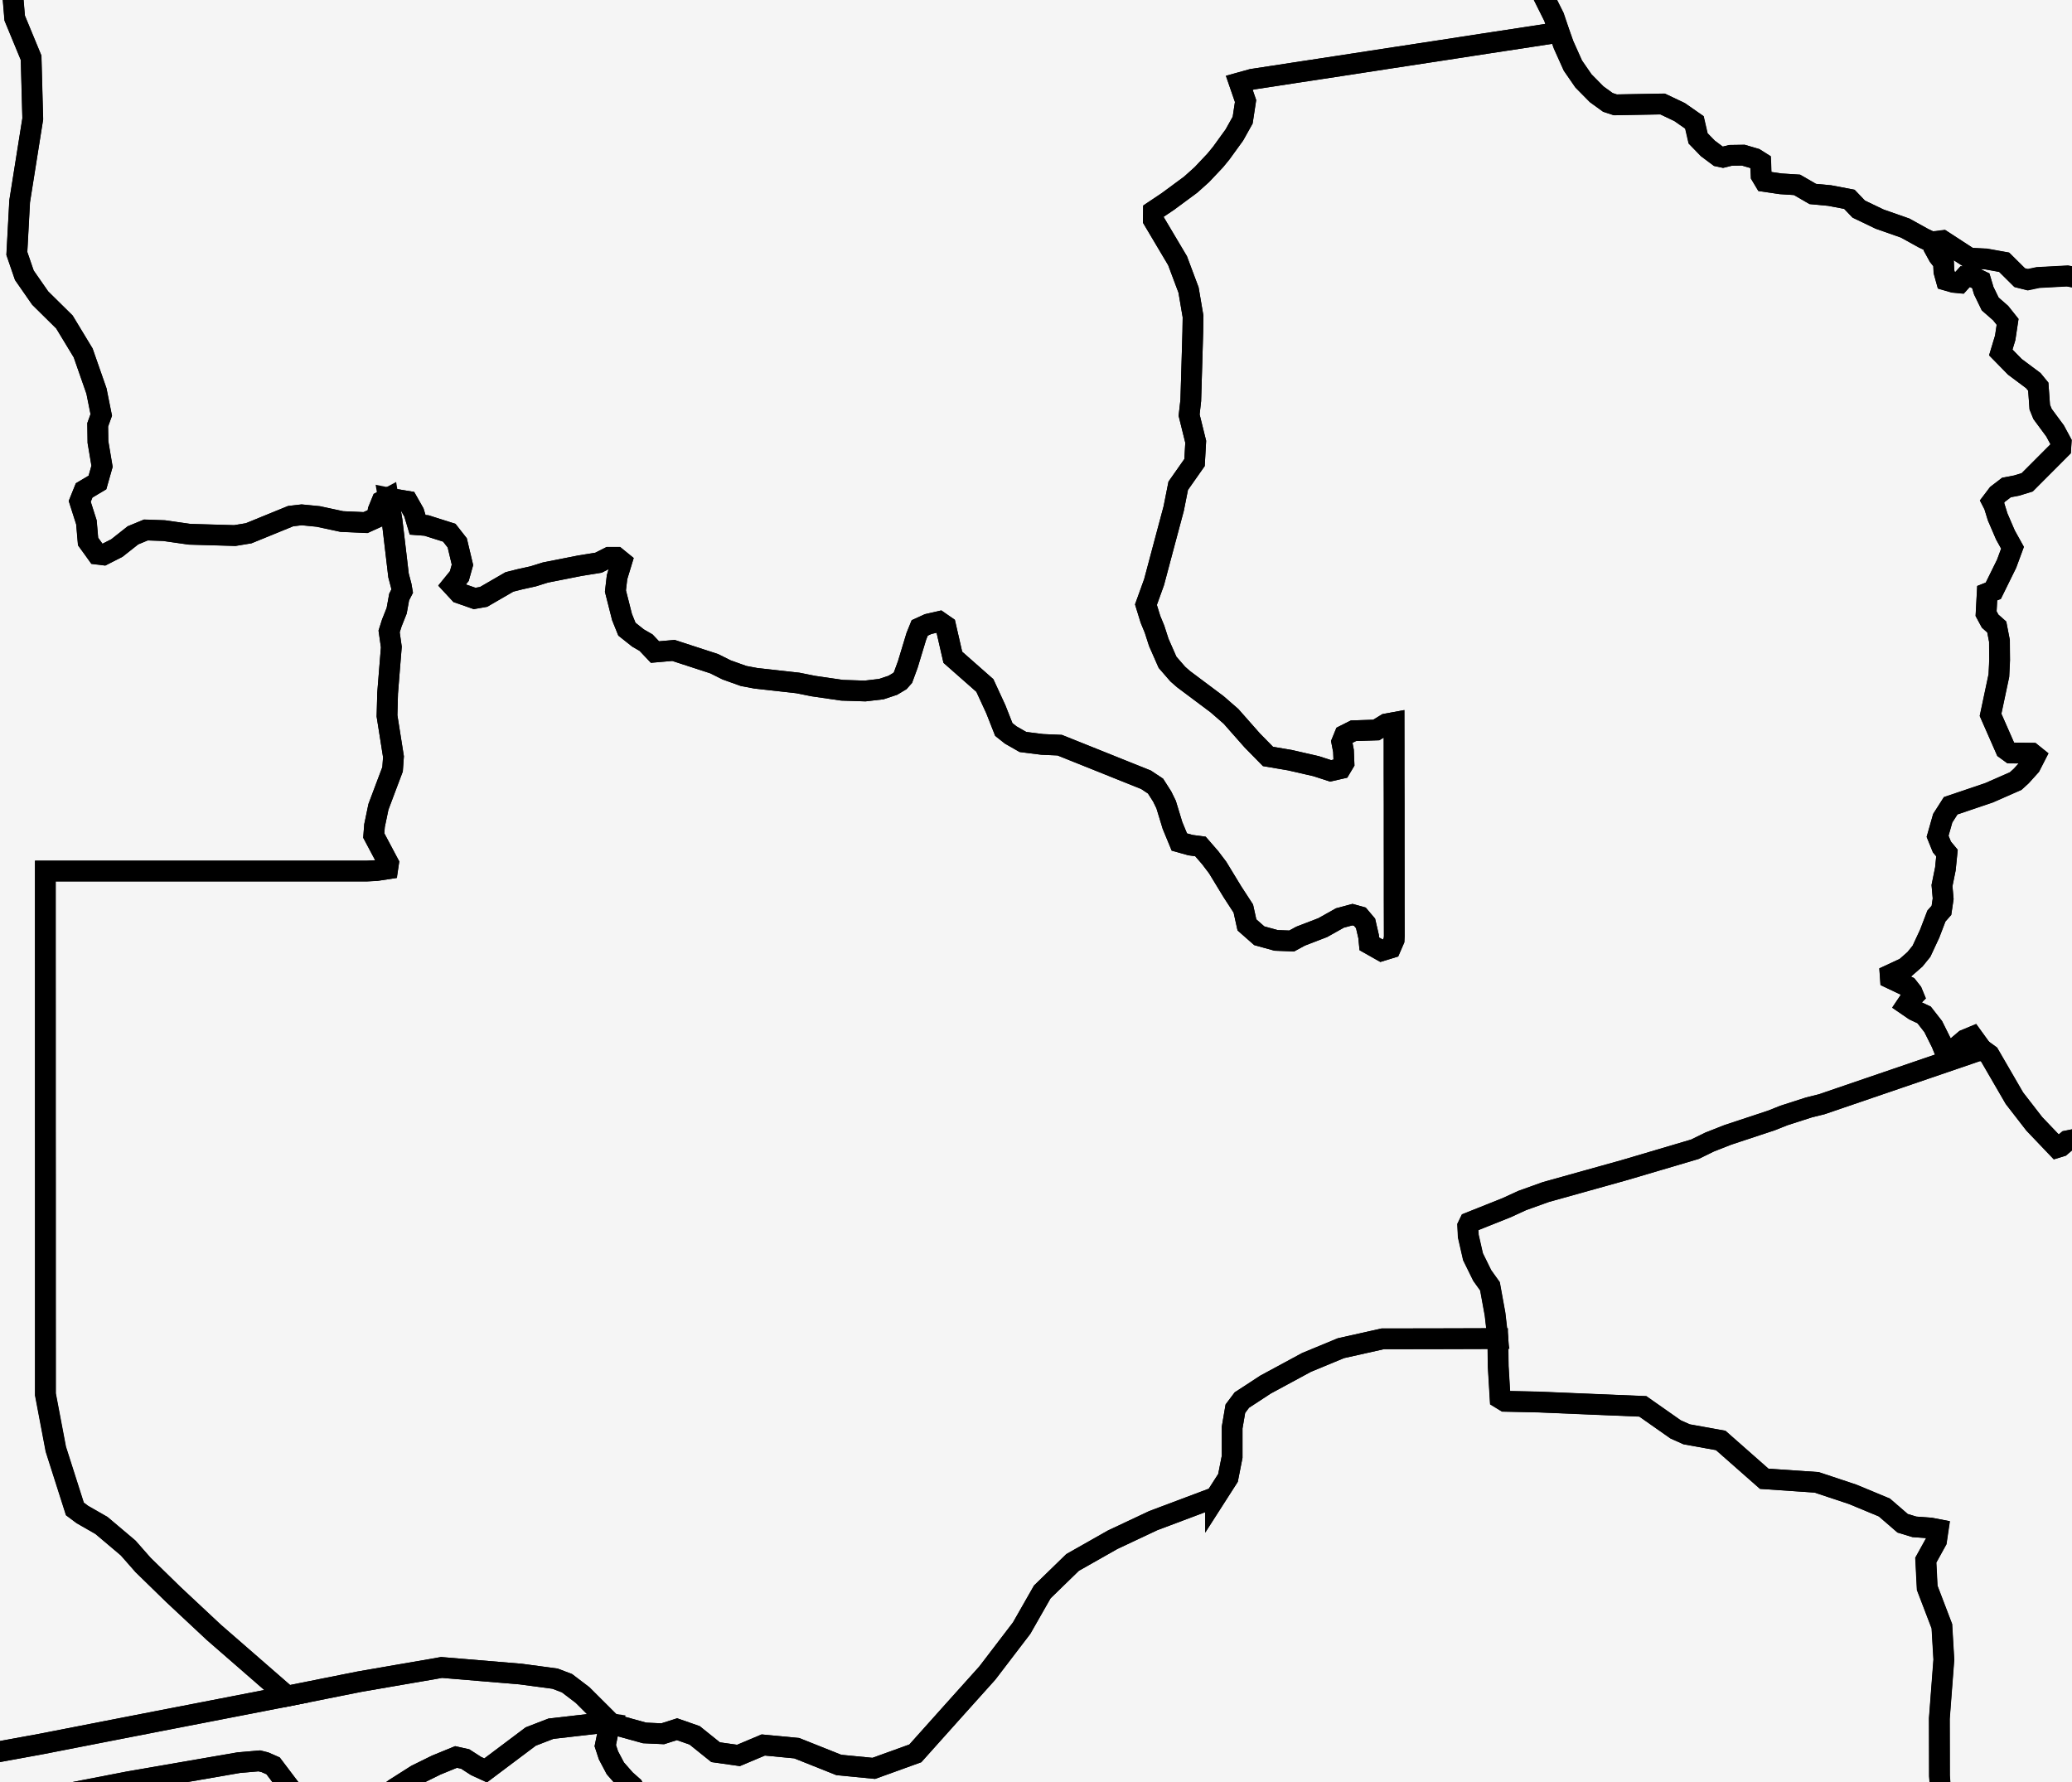 <svg width="50" height="43" viewBox="0 0 50 43" fill="none" xmlns="http://www.w3.org/2000/svg">
<rect width="50" height="43" fill="#F5F5F5"/>
<path d="M-35.989 -14.036L-36.053 -13.969L-36.51 -13.785L-37.001 -13.613L-37.647 -12.913L-37.973 -12.61L-38.068 -12.534L-38.363 -12.367L-38.577 -12.223L-38.569 -12.144L-38.427 -12.052L-38.282 -11.901L-38.296 -10.757L-38.359 -9.629L-38.439 -9.534L-38.848 -9.497L-39.393 -9.419L-39.566 -9.368L-39.627 -9.48L-39.81 -9.892L-39.707 -10.284L-39.597 -10.576L-39.721 -11.171L-39.998 -11.7L-40.292 -12.373L-40.382 -12.502L-40.135 -12.718L-39.762 -13.193L-39.606 -13.439L-39.175 -13.494L-39.014 -13.666L-38.9 -13.942L-38.856 -14.102L-38.369 -14.233L-37.785 -14.466L-37.461 -14.721L-37.133 -14.884L-36.925 -14.89L-36.789 -14.823L-36.414 -14.381L-36.095 -14.102L-35.989 -14.036ZM9.37 12.014L9.462 12.566L9.553 13.333L9.617 13.885L9.682 14.133L9.704 14.265L9.631 14.407L9.572 14.738L9.455 15.032L9.39 15.237L9.444 15.613L9.4 16.153L9.354 16.725L9.339 17.275L9.495 18.26L9.473 18.563L9.278 19.079L9.131 19.471L9.037 19.925L9.019 20.162L9.375 20.833L9.354 20.966L9.081 21.008L8.856 21.02H7.992H6.755H5.517H4.28H3.142H2.053H1.093V21.681V23.046V24.412V25.78V27.151V28.523V29.897V31.272V32.651V33.646L1.344 34.969L1.804 36.411L1.983 36.545L2.446 36.811L3.089 37.354L3.449 37.764L4.182 38.478L5.157 39.389L6.096 40.206L6.925 40.928L5.624 41.181L3.774 41.54L2.526 41.783L1.011 42.079L0.003 42.264L-1.254 42.494L-1.454 42.49L-1.791 42.331L-2.518 42.3L-3.373 42.519L-4.051 42.579L-4.552 42.478L-5.042 42.286L-5.52 42.003L-6.346 41.899L-7.522 41.976L-8.656 41.922L-9.748 41.735L-10.528 41.66L-10.999 41.7L-11.503 41.64L-12.042 41.478L-12.491 41.203L-13.031 40.625L-13.454 40.073L-13.564 39.994L-13.697 39.91L-13.829 39.885L-15.028 39.87L-16.166 39.856L-16.818 39.855L-18.411 39.853L-20.005 39.852L-21.598 39.849L-23.191 39.847L-24.785 39.844L-26.378 39.843L-27.972 39.84L-29.565 39.839L-30.411 39.837L-31.197 39.882L-32.065 39.929L-32.19 39.908L-32.396 39.842L-32.537 39.72L-33.004 39.407L-33.411 39.169L-33.964 38.769L-34.322 38.331L-34.623 38.192L-35.156 38.113L-35.556 38.036L-35.882 38.018L-36.457 38.224L-36.89 38.429L-37.199 38.627L-37.734 38.852L-38.185 39.078L-38.971 39.048L-39.142 39.08L-39.58 39.066L-39.992 38.868L-40.41 38.886L-40.875 39.137L-41.54 39.235L-41.385 37.598L-41.224 36.876L-41.219 36.012L-41.314 33.781L-41.428 33.474L-41.505 33.115L-41.094 32.842L-40.885 32.633L-40.602 32.264L-40.4 31.746L-40.163 30.606L-39.299 27.991L-38.89 25.435L-38.37 24.227L-38.176 22.874L-36.731 21.131L-36.375 20.061L-35.627 19.537L-34.569 18.98L-33.816 17.987L-33.451 17.3L-33.035 15.984L-33.04 14.612L-32.776 12.783L-32.834 12.258L-33.228 11.531L-33.301 11.011L-33.667 10.501L-34.059 10.115L-34.243 9.427L-34.922 8.342L-35.108 7.62L-35.433 7.101L-35.485 6.461L-35.656 5.785L-35.988 5.117L-36.298 4.353V4.114L-36.096 3.826L-35.905 3.733L-35.968 3.878L-36.096 4.049L-36.065 4.181L-34.795 2.843L-34.715 2.582L-34.758 2.29L-34.764 1.932L-34.713 1.517L-35.912 -0.948L-36.863 -3.235L-37.025 -4.391L-38.283 -5.909L-38.779 -6.895L-39.06 -7.587L-39.273 -7.848L-39.193 -7.98L-38.869 -8.014L-38.148 -8.174L-37.16 -8.349L-36.247 -8.75L-36.004 -8.928L-35.52 -8.963L-35.028 -8.857L-34.845 -8.934L-34.742 -8.94H-33.586L-33.105 -8.966L-32.213 -8.959L-31.651 -8.926L-31.331 -8.882L-30.466 -8.812L-29.386 -8.828L-29.004 -8.864L-27.589 -8.888L-26.191 -8.911L-24.935 -8.932L-23.546 -8.928L-22.484 -8.925L-22 -8.781L-21.561 -8.508L-21.36 -8.26L-21.265 -8.15L-21.135 -7.889L-20.895 -7.682L-20.809 -7.361L-20.878 -6.926L-20.844 -6.403L-20.705 -5.791L-20.412 -5.151L-19.97 -4.477L-19.777 -3.943L-19.835 -3.547L-19.699 -3.128L-19.369 -2.688L-19.129 -2.455L-18.99 -2.278L-18.616 -1.602L-17.923 -0.522L-17.404 0.288L-17.221 0.385L-16.956 0.35L-16.392 0.27L-15.834 0.254L-15.435 0.42L-15.274 0.392L-14.674 0.07L-14.077 -0.028L-13.454 -0.161L-13.129 -0.298H-12.751L-11.732 -0.038L-11.539 -0.025H-10.714L-9.889 -0.17L-9.767 -1.256L-9.76 -1.471L-9.561 -1.879L-9.309 -2.235L-9.278 -2.575L-9.292 -3.039L-9.11 -3.602L-8.557 -4.05L-7.662 -4.262L-7.153 -4.303L-6.35 -4.428L-5.134 -4.554L-4.684 -4.538L-4.649 -4.474L-4.907 -3.697L-4.911 -3.443L-4.818 -3.186L-4.612 -3.047L-3.349 -3.032L-2.186 -3.017L-0.852 -2.968L0.148 -2.933L0.276 -2.894L0.376 -2.836L0.525 -2.45L0.492 -1.697L0.27 -0.596L0.356 0.434L0.752 1.392L0.792 2.865L0.652 3.745L0.476 4.855L0.408 6.114L0.589 6.641L0.971 7.191L1.556 7.768L2.008 8.515L2.329 9.433L2.445 10.011L2.359 10.25L2.365 10.663L2.464 11.25L2.353 11.64L2.032 11.832L1.925 12.096L2.087 12.603L2.127 13.065L2.253 13.241L2.345 13.369L2.497 13.388L2.821 13.223L3.21 12.916L3.522 12.787L3.961 12.803L4.578 12.891L5.667 12.922L6.002 12.867L7.016 12.453L7.281 12.422L7.682 12.461L8.25 12.584L8.823 12.609L9.102 12.482L9.127 12.314L9.216 12.096L9.37 12.014Z" stroke="black" stroke-width="0.5"/>
<path d="M14.752 41.594L14.67 41.809L14.606 42.122L14.683 42.356L14.849 42.671L15.09 42.945L15.274 43.108L15.492 43.513L15.711 44.021L15.999 44.415L16.843 45.32L16.937 45.645L17.054 45.967L17.585 46.586L17.668 46.792L17.633 47.212L18.179 48.476L18.538 49.215L18.842 49.351L19.814 50.139L20.662 50.774L21.655 51.203L22.383 51.484L22.744 51.691L22.925 51.888L23.07 52.268L23.146 52.929L23.171 53.357L23.955 53.34L24.603 53.379L24.83 53.465L24.915 53.587L24.895 53.869L24.904 54.29L24.934 54.63L24.867 54.992L24.821 55.419L24.79 55.95L24.889 56.156L25.517 56.825L25.779 57.259L26.06 57.916L26.223 58.126L26.355 58.211L26.922 58.282L28.38 58.558L29.279 58.81L29.993 59.07L30.291 59.138L30.435 59.208L30.484 59.272L30.395 59.844L30.426 60.03L30.506 60.196L30.628 60.327L30.775 60.407L31.317 60.469L31.643 60.818L31.848 60.979L30.87 61.067L30.385 61.358L30.104 61.88L29.662 62.264L29.061 62.509L28.426 62.677L27.756 62.769L27.041 63.218L26.282 64.027L25.895 64.535L25.879 64.746L25.71 64.927L25.385 65.08L25.201 65.265L25.159 65.481L24.986 65.583L24.683 65.574L24.469 65.733L24.346 66.056L24.079 66.254L23.664 66.323L23.306 66.506L23.005 66.802L22.775 66.954L22.612 66.958L22.358 67.2L21.947 67.773L21.879 68.038L21.315 70.201L21.007 70.458L20.41 70.904L19.927 71.44L19.719 71.756L19.492 71.897L18.382 72.161L17.971 72.302L17.471 72.507L17.346 72.691L17.223 73.364L16.879 74.329L16.6 75.042L16.419 75.664L16.105 76.437L15.832 76.696L15.521 76.934L15.115 77.051L14.562 77.125L14.059 77.104L13.67 77.115L13.13 77.388L12.626 77.407L11.824 77.248L11.176 77.095L10.887 77.064L10.314 76.558L9.946 76.567L9.384 76.527L9.068 76.411L8.775 76.153L8.139 75.646L7.517 75.235L6.967 74.992L6.453 74.879L5.965 74.98L5.586 75.088L5.439 75.141L5.143 75.354L4.842 75.756L4.591 76.385L4.497 76.77L4.218 77.591L3.848 78.576L3.672 78.859L3.467 79.07L3.144 79.257L2.089 80.042L1.56 80.927L1.228 81.186L0.827 81.306L0.488 81.381L0.301 81.53L0.092 81.978L-0.089 82.136L-0.29 82.197L-0.894 82.144L-1.086 82.098L-2.686 82.186L-3.174 82.044L-3.52 81.987L-4.064 82.174L-4.293 82.05L-4.475 81.678L-4.564 80.93L-4.536 80.295L-4.239 79.816L-3.993 79.466L-3.751 79.008L-3.72 78.803L-3.769 78.619L-3.816 78.244L-3.843 77.858L-4.186 77.018L-4.607 75.907L-5.175 74.671L-5.352 74.332L-5.708 73.796L-7.025 72.778L-7.227 72.64V72.528V71.542L-7.229 70.24L-7.23 68.939L-7.232 67.642L-7.233 66.347L-7.235 65.056L-7.236 63.767V62.481L-7.238 61.197L-7.239 60.114H-6.29H-5.116H-3.72H-3.103L-3.067 59.944V59.15L-3.07 57.334L-3.073 55.523L-3.076 53.717L-3.078 51.916L-3.08 50.121L-3.083 48.329L-3.086 46.543L-3.088 44.758L-3.089 43.88L-2.012 43.826L-0.776 43.647L1.23 43.356L3.098 42.994L4.317 42.783L5.762 42.533L6.259 42.49L6.394 42.524L6.59 42.61L7.261 43.497L7.679 44.173L7.764 44.464L7.844 44.495L8.041 44.448L8.264 44.34L8.945 43.665L9.087 43.488L9.522 43.162L10.048 42.828L10.526 42.592L11.005 42.396L11.226 42.445L11.488 42.614L11.719 42.72L12.808 41.902L13.295 41.714L14.573 41.567L14.752 41.594Z" stroke="black" stroke-width="0.5"/>
<path d="M23.68 -54.384L23.831 -54.093L24.047 -53.795L24.768 -53.291L24.996 -53.01L25.173 -52.699L25.284 -52.456L25.507 -52.261L25.818 -52.137L26.085 -51.988L26.248 -51.77L26.493 -51.543L26.965 -51.235L27.195 -51.227L27.46 -51.184L27.695 -51.103L27.946 -51.126L28.351 -51.328L28.828 -51.666L29.193 -51.876L30.076 -51.801L30.569 -51.631L30.96 -51.392L31.266 -51.407L31.932 -51.849L32.285 -52.319L32.628 -52.42L33.147 -52.215L33.576 -51.776L33.953 -51.138L34.218 -50.895L34.582 -50.518L35.305 -49.706L36.245 -49.3L36.61 -49.1L36.729 -48.899L36.799 -48.632L36.822 -48.343L36.937 -48.223L37.19 -48.264L37.407 -48.306L37.646 -48.223L37.812 -48.012L37.895 -47.848L37.986 -47.671L38.221 -47.558L38.267 -47.331L38.106 -47.055L37.94 -46.808L37.738 -46.315L37.632 -45.811L37.769 -45.643L37.913 -45.504L37.99 -45.363L38.036 -45.198L38.018 -45.005L37.698 -44.305L37.533 -43.694L37.527 -43.384L37.95 -43.155L38.499 -43.167L38.672 -43.028L38.846 -42.805L38.999 -42.691L39.23 -42.694L39.391 -42.617L39.454 -42.459L39.641 -42.29L39.799 -42.103L39.723 -41.864L39.71 -41.682L39.318 -41.175L38.419 -40.185L36.484 -38.35L36.483 -38.348L35.83 -38.127L35.493 -37.786L35.254 -37.251L34.69 -36.797L34.256 -36.613L34.21 -36.504L34.175 -36.012L34.22 -35.289L34.017 -34.958L33.721 -34.315L33.569 -33.913L33.45 -33.834L33.318 -33.632L33.235 -32.976L33.178 -32.755L32.966 -31.398L33.027 -31.011L32.862 -30.365L32.855 -29.985L32.787 -29.555L32.67 -29.183L32.677 -28.587L32.744 -27.613L32.732 -27.484L32.569 -27.394L32.278 -27.152L32.003 -26.99L31.794 -26.949L31.446 -26.518L31.149 -26.11L30.926 -25.713L30.868 -25.53L30.914 -25.015L30.946 -24.406L30.877 -24.143L30.773 -23.987L30.287 -23.657L29.966 -23.419L29.815 -23.295L29.736 -23.103L29.877 -22.652L29.888 -22.323L30.003 -22.128L30.389 -21.971L30.388 -21.812L30.398 -21.642L30.6 -21.43L30.968 -20.997L31.263 -20.59L31.27 -20.237L31.214 -19.646L31.204 -19.307L31.233 -18.841L31.232 -17.974L31.211 -17.357L31.259 -17.037L31.71 -16.273L31.909 -15.426L32.008 -14.806L32.012 -14.608L31.86 -13.895L31.686 -13.202L31.675 -12.939L31.757 -12.589L32.079 -11.788L32.313 -11.205L32.426 -10.853L32.588 -10.444L32.803 -9.816L32.857 -9.518L32.812 -9.296L32.373 -8.508L32.328 -8.26L32.437 -7.649L32.581 -7.058L32.788 -6.723L33.284 -5.797L33.653 -5.484L34.334 -5.022L34.935 -4.556L35.167 -4.314L35.379 -4.044L35.797 -3.353L36.052 -2.79L36.187 -2.281L36.515 -1.586L36.821 -0.94L37.215 -0.151L37.494 0.407L37.62 0.779L36.9 0.89L35.856 1.049L34.707 1.226L33.52 1.407L32.343 1.588L31.227 1.758L30.214 1.913L29.906 1.999L30.057 2.438L29.987 2.899L29.787 3.257L29.469 3.696L29.326 3.871L29.002 4.214L28.732 4.456L28.182 4.862L27.834 5.095L27.831 5.306L28.416 6.291L28.681 6.998L28.79 7.638L28.784 8.006L28.762 8.762L28.735 9.663L28.695 10.017L28.854 10.66L28.826 11.161L28.432 11.722L28.323 12.272L28.124 13.016L27.849 14.048L27.653 14.591L27.762 14.944L27.86 15.182L27.963 15.501L28.174 15.981L28.421 16.265L28.558 16.386L29.369 16.993L29.705 17.285L30.219 17.867L30.598 18.253L31.127 18.343L31.76 18.488L32.11 18.601L32.351 18.546L32.432 18.41L32.42 18.119L32.379 17.905L32.446 17.741L32.661 17.633L33.211 17.615L33.45 17.469L33.64 17.434L33.641 18.072V18.683L33.643 19.426V20.279L33.644 20.98V21.724L33.646 22.585L33.641 22.681L33.557 22.875L33.339 22.942L33.044 22.775L33.026 22.598L32.953 22.282L32.816 22.12L32.637 22.07L32.334 22.151L31.919 22.384L31.386 22.589L31.17 22.706L30.794 22.692L30.388 22.58L30.09 22.318L30.003 21.924L29.741 21.521L29.385 20.936L29.205 20.698L28.968 20.425L28.727 20.393L28.459 20.318L28.294 19.919L28.14 19.414L28.045 19.22L27.885 18.969L27.655 18.816L27.153 18.615L26.453 18.334L25.572 17.981L25.153 17.963L24.685 17.904L24.391 17.736L24.223 17.603L24.03 17.113L23.766 16.541L22.993 15.86L22.82 15.106L22.664 14.998L22.398 15.059L22.194 15.152L22.112 15.355L21.906 16.035L21.791 16.348L21.714 16.435L21.545 16.536L21.269 16.628L20.876 16.674L20.321 16.656L19.627 16.555L19.253 16.48L18.24 16.367L17.946 16.312L17.532 16.164L17.234 16.015L16.252 15.695L15.805 15.734L15.59 15.507L15.396 15.395L15.128 15.182L15.01 14.889L14.851 14.262L14.89 13.927L15.004 13.553L14.876 13.449H14.698L14.443 13.578L13.991 13.651L13.161 13.815L12.867 13.907L12.542 13.979L12.293 14.042L11.67 14.403L11.453 14.441L11.084 14.312L10.906 14.12L11.084 13.901L11.16 13.63L11.034 13.1L10.842 12.855L10.29 12.68L10.078 12.664L9.989 12.367L9.836 12.097L9.522 12.045L9.37 12.014L9.213 12.097L9.124 12.316L9.099 12.483L8.818 12.611L8.246 12.585L7.678 12.464L7.278 12.424L7.013 12.455L5.998 12.869L5.664 12.924L4.575 12.893L3.958 12.805L3.519 12.79L3.207 12.919L2.819 13.226L2.494 13.391L2.344 13.373L2.252 13.244L2.124 13.069L2.084 12.606L1.923 12.1L2.029 11.835L2.35 11.645L2.461 11.253L2.362 10.666L2.356 10.253L2.442 10.014L2.326 9.436L2.006 8.518L1.553 7.771L0.969 7.194L0.586 6.644L0.405 6.117L0.473 4.858L0.649 3.749L0.789 2.87L0.749 1.396L0.353 0.438L0.267 -0.592L0.491 -1.692L0.523 -2.446L0.375 -2.832L0.274 -2.89L0.147 -2.928L-0.855 -2.965L-2.189 -3.014L-3.352 -3.029L-4.614 -3.044L-4.821 -3.183L-4.914 -3.44L-4.91 -3.694L-4.652 -4.471L-4.689 -4.535L-5.137 -4.551L-6.353 -4.425L-7.156 -4.301L-7.665 -4.259L-8.559 -4.047L-9.113 -3.599L-9.294 -3.037L-9.279 -2.572L-9.31 -2.232L-9.562 -1.878L-9.761 -1.47L-9.769 -1.255L-9.89 -0.169L-10.715 -0.023H-11.54L-11.733 -0.037L-12.752 -0.296L-13.131 -0.298L-13.454 -0.161L-14.079 -0.028L-14.675 0.07L-15.276 0.392L-15.436 0.42L-15.835 0.253L-16.393 0.269L-16.958 0.349L-17.223 0.385L-17.405 0.287L-17.924 -0.523L-18.616 -1.602L-18.991 -2.278L-19.131 -2.455L-19.371 -2.688L-19.7 -3.128L-19.837 -3.547L-19.779 -3.943L-19.972 -4.477L-20.415 -5.149L-20.708 -5.79L-20.847 -6.403L-20.881 -6.925L-20.811 -7.361L-20.896 -7.682L-21.138 -7.888L-21.268 -8.15L-21.363 -8.259L-21.564 -8.506L-22.004 -8.779L-22.488 -8.923L-23.55 -8.926L-24.938 -8.931L-26.194 -8.91L-27.592 -8.886L-29.007 -8.862L-29.388 -8.827L-30.469 -8.811L-31.334 -8.88L-31.654 -8.925L-32.218 -8.959L-33.108 -8.966L-33.59 -8.94L-34.745 -8.938L-34.85 -8.932L-35.032 -8.855L-35.525 -8.962L-36.008 -8.926L-36.279 -9.045L-36.872 -8.971L-37.16 -8.873L-37.621 -8.527L-38.314 -8.348L-38.571 -8.363L-38.741 -8.42L-39.143 -8.8L-39.455 -9.165L-39.566 -9.368L-39.393 -9.419L-38.848 -9.496L-38.439 -9.533L-38.359 -9.629L-38.296 -10.757L-38.281 -11.901L-38.427 -12.052L-38.569 -12.144L-38.575 -12.223L-38.363 -12.367L-38.068 -12.534L-37.973 -12.61L-37.647 -12.913L-37.001 -13.613L-36.51 -13.785L-36.053 -13.969L-35.989 -14.036L-35.928 -14.172L-35.724 -14.162L-35.658 -14.097L-35.557 -13.948L-35.378 -13.74L-35.053 -13.494L-34.727 -13.229L-34.563 -13.194L-34.301 -13.329L-33.995 -13.53L-33.546 -13.675L-33.439 -13.812L-33.381 -14.104L-33.345 -14.415L-33.307 -14.783L-33.215 -14.834L-33.053 -14.869L-32.755 -14.766L-32.618 -14.657H-32.374L-32.218 -14.755L-31.933 -14.936L-31.571 -15.009L-31.184 -15.184L-30.811 -15.406L-30.636 -15.427L-30.451 -15.135L-30.285 -14.932L-30.255 -14.804L-30.421 -14.561L-30.607 -14.24L-30.451 -13.841L-30.414 -13.454L-30.418 -13.22L-30.292 -13.125L-30.206 -13.08L-30.072 -13.135L-29.807 -13.119L-29.488 -12.997L-29.181 -13.011L-28.884 -13.16L-28.331 -13.742L-27.522 -14.757L-26.851 -15.393L-26.322 -15.653L-25.963 -15.955L-25.774 -16.304L-25.466 -16.54L-24.822 -16.728L-24.332 -16.942L-23.843 -17.638L-23.19 -18.89L-23.007 -20.007L-22.896 -20.686L-22.96 -23.029L-23.003 -23.797L-22.903 -24.216L-22.66 -24.504L-21.995 -25.113L-21.549 -25.613L-21.208 -26.198L-20.553 -27.532L-20.265 -27.962L-20.136 -28.155L-19.742 -28.509L-19.188 -28.822L-18.476 -29.091L-17.377 -30.02L-16.503 -30.954L-16.622 -32.077L-16.417 -33.009L-15.941 -34.193L-15.785 -35.447L-15.948 -36.768L-15.88 -37.85L-15.423 -39.106L-15.233 -39.574L-15.169 -40.338L-15.172 -41.553L-14.592 -43.215L-14.043 -44.211L-13.429 -45.324L-13.194 -45.998L-12.883 -46.897L-12.932 -47.619L-12.988 -48.45L-12.834 -49.592L-12.892 -50.264L-13.11 -50.849L-12.999 -51.218L-12.558 -51.368L-12.009 -51.953L-11.024 -53.479L-9.962 -54.224L-9.223 -54.46L-8.453 -54.435L-7.95 -54.301L-7.718 -54.061L-7.135 -53.7L-6.204 -53.224L-5.506 -52.628L-5.12 -52.027L-4.821 -51.7L-4.45 -51.588L-3.843 -51.637L-3.165 -51.496L-2.459 -51.159L-2.024 -51.034L-1.864 -51.122L-1.523 -51.073L-0.742 -50.797L-0.12 -50.948L0.801 -50.834L2.94 -50.342L3.055 -50.425L3.105 -50.444L3.287 -50.643L3.752 -51.629L4.145 -52.236L4.329 -52.465L4.783 -52.785L5.317 -52.867L5.829 -52.838L6.258 -52.697L6.649 -52.534L7.083 -52.533L7.526 -52.69L8.185 -52.979L8.879 -53.168L9.476 -53.375L10.458 -53.739L10.842 -53.907L11.33 -53.972L12.698 -53.639L13.584 -53.859L13.946 -53.795L14.713 -54.031L14.852 -54.19L15.341 -54.992L15.86 -55.227L16.646 -55.108L17.088 -54.984L18.56 -54.641L20.471 -54.283L21.033 -54.228L21.262 -54.188L21.461 -54.245L22.088 -54.696L22.3 -54.76L22.48 -54.752L23.68 -54.384Z" stroke="black" stroke-width="0.5"/>
<path d="M693.64 -21.78L693.776 -21.701L693.88 -21.594L693.93 -21.446V-21.409L693.85 -21.41L693.754 -21.456L693.684 -21.519L693.648 -21.535L693.634 -21.549L693.717 -21.54L693.812 -21.477L693.883 -21.449V-21.522L693.797 -21.648L693.746 -21.691L693.681 -21.728L693.607 -21.753L693.556 -21.731L693.528 -21.721L693.513 -21.75L693.528 -21.777L693.555 -21.804L693.644 -21.78H693.64ZM696.19 -20.25L696.171 -20.219L696.141 -20.246L696.162 -20.295L696.18 -20.336L696.208 -20.314L696.19 -20.25ZM695.573 -14.746L695.533 -14.727L695.485 -14.733L695.454 -14.761V-14.806L695.493 -14.837L695.548 -14.826L695.579 -14.786V-14.746H695.573ZM691.487 -14.549L691.514 -14.521L691.574 -14.528L691.628 -14.533L691.595 -14.505L691.485 -14.493L691.432 -14.564L691.499 -14.619L691.558 -14.628V-14.613V-14.597H691.53L691.485 -14.583V-14.549H691.487ZM681.917 -13.868L681.966 -13.813V-13.786L681.943 -13.791L681.871 -13.807L681.848 -13.84L681.9 -13.818L681.922 -13.822L681.874 -13.871L681.833 -13.907L681.802 -13.921V-13.939L681.84 -13.93L681.917 -13.868ZM-753.884 -49.465L-753.552 -49.115L-753.615 -48.938L-753.856 -48.954L-753.966 -49.017L-753.779 -49.048L-753.748 -49.113L-753.834 -49.215L-753.948 -49.287H-754.026L-754.046 -49.146L-754.175 -49.256L-754.099 -49.365L-754.007 -49.438L-753.884 -49.465ZM629.797 -46.173L629.533 -46.035L629.453 -46.057L629.766 -46.253L629.764 -46.229L629.797 -46.173ZM629.275 -45.851L628.966 -45.691L628.883 -45.777L628.994 -45.779L629.202 -45.934L629.453 -45.946L629.423 -45.86L629.275 -45.851ZM-745.57 -40.9L-744.877 -40.421L-745.171 -40.387L-745.895 -40.618L-746.556 -41.092L-746.359 -41.194L-746.263 -41.023L-745.961 -40.864L-745.783 -41.198L-745.666 -41.274L-746.194 -41.618L-745.985 -41.6L-745.485 -41.366L-745.57 -40.9ZM630 -40.86L630.021 -40.765L629.783 -41.025L629.642 -41.192L629.651 -41.265L629.715 -41.219L629.794 -41.138L629.846 -41.072L630 -40.86ZM630.046 -40.329L629.895 -40.311L630.007 -40.37L630.039 -40.452L630.021 -40.709L630.08 -40.688L630.101 -40.583L630.111 -40.428L630.046 -40.329ZM630.082 -38.776L629.97 -38.761L630.043 -38.845L630.519 -38.939L630.561 -38.965L630.638 -38.914L630.637 -38.865L630.602 -38.839L630.366 -38.838L630.181 -38.793L630.082 -38.776ZM630.058 -37.415L630.282 -37.252L630.252 -37.139L630.177 -37.01L629.884 -36.681L629.795 -36.712L630.08 -37.01L630.19 -37.208L630.027 -37.359L629.961 -37.326H629.935L629.878 -37.467H629.935L630.058 -37.415ZM636.205 -29.908L636.07 -29.796L636.018 -29.898L636.084 -30.024L635.972 -30.548L635.785 -30.619L635.674 -30.776H635.727L635.914 -30.632L636.064 -30.567L636.151 -30.223L636.205 -29.908ZM615.563 -29.612L615.524 -29.603L615.445 -29.646L615.456 -29.699L615.511 -29.723L615.58 -29.683L615.563 -29.612ZM637.306 -28.213L637.331 -27.999L637.236 -28.027L637.205 -28.11L637.173 -28.325L637.074 -28.536L637.187 -28.48L637.28 -28.315L637.306 -28.213ZM-735.635 -16.304L-735.647 -16.279L-735.697 -16.311L-735.795 -16.372L-735.878 -16.439L-735.88 -16.467L-735.763 -16.507L-735.613 -16.538L-735.58 -16.495L-735.608 -16.435L-735.635 -16.304ZM-739.414 -9.917L-739.51 -9.895H-739.623L-739.68 -9.95L-739.683 -9.994H-739.644L-739.608 -9.987L-739.448 -9.98L-739.407 -9.947L-739.414 -9.917ZM-722.42 14.413L-722.454 14.48L-722.52 14.456L-722.558 14.372L-722.572 14.28L-722.546 14.206L-722.503 14.209L-722.454 14.3L-722.42 14.413Z" stroke="black" stroke-width="0.5"/>
<path d="M55.144 14.992L54.59 14.981L53.895 15.036L53.724 15.17L53.672 15.465L53.454 16.073L53.332 16.297L53.076 16.707L52.714 17.284L52.638 17.472L52.65 17.667L52.864 18.451L53.088 19.276L53.159 19.6L53.318 20.698L53.407 21.475L53.42 21.932L53.496 22.543L53.694 22.874L53.904 23.082L54.69 23.206L54.924 23.359L55.369 23.749L56.343 24.829L56.877 25.519L57.347 26.126L58.187 27.255L58.84 28.133L58.921 28.958L59.03 29.078L58.81 29.691L58.666 30.68L58.77 31.338L58.727 32.461L58.607 33.658L58.457 34.087L58.264 34.248L57.807 34.377L56.804 34.527L56.654 34.668L56.525 34.901L56.322 35.455L56.083 36.012L56.007 36.251L56.053 36.308L56.269 36.592L56.482 37.321L56.521 38.572L56.447 38.665L56.15 38.72L55.831 38.704L55.699 38.632L55.58 38.493L55.494 38.226L55.703 38.04L55.777 37.714L55.644 37.435L55.375 37.373L55.034 37.116L54.307 36.281L53.699 35.695L53.346 35.21L52.985 35.017L52.881 34.898L52.794 34.694L52.792 34.398L52.825 34.182L52.712 33.937L52.347 33.56L52.181 33.351L52.172 33.102L52.326 32.861L52.638 32.568L52.874 31.973L52.959 31.588L53.399 30.816L53.46 30.145L53.469 29.609L53.442 29.209L53.329 28.388L53.251 27.822L52.708 27.08L52.531 27.01L52.016 27.075L51.571 27.184L51.353 27.338L51.022 27.345L50.154 27.474L49.881 27.529L49.724 27.663L49.632 27.691L49.086 27.118L48.607 26.5L47.997 25.449L47.824 25.323L47.601 25.015L47.416 25.092L47.16 25.308L47.022 25.368L46.951 25.362L46.905 25.307L46.849 25.169L46.651 24.773L46.43 24.489L46.196 24.38L46.005 24.249L46.089 24.123L46.178 24.033L46.14 23.939L46.033 23.803L45.617 23.605L45.611 23.521L45.978 23.35L46.209 23.147L46.367 22.953L46.565 22.527L46.727 22.102L46.849 21.965L46.89 21.684L46.862 21.368L46.944 20.965L46.982 20.583L46.859 20.435L46.755 20.178L46.879 19.742L47.071 19.441L47.996 19.128L48.64 18.845L48.776 18.721L48.994 18.48L49.116 18.244L49.028 18.174L48.522 18.168L48.398 18.078L48.033 17.248L48.234 16.299L48.252 15.926L48.248 15.463L48.184 15.127L48.024 14.986L47.926 14.805L47.953 14.311L48.101 14.251L48.422 13.599L48.564 13.214L48.393 12.907L48.205 12.47L48.119 12.191L48.071 12.099L48.202 11.927L48.419 11.761L48.662 11.715L48.919 11.636L49.727 10.826L49.737 10.669L49.591 10.397L49.288 9.988L49.221 9.822L49.186 9.329L49.065 9.182L48.622 8.851L48.281 8.503L48.387 8.15L48.445 7.764L48.276 7.552L48.025 7.332L47.87 7.012L47.798 6.773L47.601 6.678L47.419 6.675L47.285 6.823L47.141 6.81L46.966 6.758L46.908 6.552L46.898 6.329L46.778 6.178L46.662 5.967L46.647 5.856L46.72 5.823L46.873 5.804L47.524 6.227L47.919 6.246L48.358 6.325L48.733 6.697L48.927 6.746L49.175 6.694L49.884 6.656L50.169 6.709L50.536 6.927L50.68 6.957L50.91 6.966L50.95 6.906L50.973 6.777L50.933 6.516L50.985 6.375L51.125 6.222L51.512 6.4L52.479 7.213L52.509 7.319L53.126 8.126L53.326 8.467V8.648L53.516 9.354L53.558 9.685L53.515 9.937L53.522 10.139L53.596 10.427L53.571 10.549L53.791 10.971L53.896 11.327L53.918 11.675L53.856 12.014L53.662 12.508L53.629 12.707L53.672 12.888L53.798 13.085L54.007 13.297L54.165 13.553L54.272 13.854L54.362 13.99L54.475 13.987L54.682 14.033L54.849 14.21L55.042 14.505L55.105 14.845L55.144 14.992ZM53.821 16.834L53.737 17.058L53.565 17.055L53.404 16.857L53.456 16.702L53.611 16.655L53.748 16.713L53.821 16.834ZM54.144 17.244L53.997 17.278L53.905 17.202L53.927 16.977L53.979 16.814L54.125 16.788L54.226 16.831L54.295 16.905L54.297 17.026L54.254 17.149L54.144 17.244Z" stroke="black" stroke-width="0.5"/>
<path d="M46.511 82.175L46.054 82.183L45.272 82.205L44.809 82.218L44.291 82.231L43.65 82.101L43.289 82.129L43.26 80.647L43.143 80.322L43.02 79.847L42.99 79.543L43.067 79.238L43.104 78.754L43.07 78.33L42.687 78.118L42.603 78.051L42.52 77.718L42.487 77.205L42.755 76.554L42.733 75.303L42.764 74.864L42.76 73.996L42.754 72.947L42.749 72.008L42.76 71.2L42.68 70.817L42.613 70.606L42.435 70.179L42.227 69.29L41.982 68.62L41.668 68.178L41.569 67.945L41.468 67.635L41.169 67.086L40.926 66.767L40.859 66.512L40.868 65.851L40.597 64.669L40.399 63.809L40.103 62.877L39.904 62.255L39.874 62.148L39.852 61.913L40.442 61.451L41.033 60.801L41.724 60.042L42.342 59.364L42.885 58.769L43.628 57.956L44.362 57.153L44.534 57.051L44.607 56.986L44.289 56.273L44.8 55.447L44.828 54.91L44.806 54.397L44.868 54.161L45.023 53.955L45.619 53.526L46.07 52.843L46.439 52.206L46.953 51.182L47.003 50.94L47.011 50.692L46.871 50.344L46.53 49.784L46.282 49.301L46.061 48.557L46.283 47.912L46.362 47.522V47.311L46.264 47.112L46.015 46.961L45.807 46.863L45.738 46.596L45.736 46.28L45.83 46.105L46.381 45.822L46.506 45.667L46.571 45.495L46.577 45.251L46.748 44.638L46.959 44.056L46.974 43.852L46.899 43.672L46.841 43.344L46.804 42.85L46.801 41.469L46.91 40.046L46.862 39.241L46.509 38.315L46.475 37.647L46.732 37.181L46.773 36.907L46.586 36.871L46.2 36.843L45.916 36.757L45.475 36.376L44.709 36.058L43.84 35.769L42.576 35.683L41.526 34.757L40.702 34.609L40.437 34.49L39.646 33.935L38.407 33.883L37.122 33.829L36.321 33.812L36.202 33.738L36.156 32.974L36.147 32.296L36.079 31.707L35.957 31.037L35.77 30.775L35.548 30.323L35.435 29.825L35.422 29.583L35.463 29.497L36.355 29.142L36.736 28.967L37.301 28.764L38.307 28.483L39.205 28.233L40.029 27.989L40.901 27.731L41.255 27.558L41.696 27.384L42.751 27.035L43.052 26.915L43.657 26.721L43.962 26.645L45.129 26.246L46.468 25.789L46.936 25.629L47.831 25.323L48.005 25.449L48.614 26.5L49.093 27.118L49.64 27.691L49.732 27.663L49.889 27.529L50.162 27.474L51.03 27.345L51.361 27.338L51.579 27.184L52.024 27.075L52.539 27.01L52.715 27.08L53.258 27.822L53.337 28.388L53.45 29.209L53.476 29.609L53.467 30.145L53.407 30.816L52.966 31.588L52.881 31.973L52.645 32.568L52.334 32.861L52.179 33.102L52.188 33.351L52.355 33.56L52.72 33.937L52.832 34.182L52.8 34.398L52.801 34.694L52.889 34.898L52.993 35.017L53.353 35.21L53.706 35.695L54.315 36.281L55.041 37.116L55.383 37.373L55.651 37.435L55.785 37.714L55.711 38.04L55.502 38.226L55.587 38.493L55.706 38.632L55.838 38.704L56.157 38.72L56.454 38.665L56.528 38.572L56.49 37.321L56.276 36.593L56.061 36.308L56.015 36.251L56.09 36.012L56.329 35.455L56.533 34.901L56.662 34.668L56.812 34.527L57.815 34.377L58.271 34.248L58.464 34.087L58.614 33.658L58.734 32.461L58.777 31.338L58.673 30.68L58.817 29.691L59.037 29.078L58.929 28.958L58.847 28.133L58.194 27.255L57.355 26.126L56.884 25.519L56.35 24.829L55.377 23.749L54.932 23.359L54.697 23.206L53.911 23.082L53.702 22.874L53.503 22.543L53.427 21.932L53.414 21.475L53.325 20.698L53.166 19.6L53.095 19.276L52.871 18.451L52.657 17.667L52.645 17.472L52.721 17.284L53.083 16.707L53.34 16.297L53.461 16.073L53.679 15.465L53.731 15.17L53.902 15.036L54.598 14.981L55.151 14.992L56.08 14.978L57.061 15.014L57.199 15.041L57.42 15.104L57.669 15.094L57.947 15.008L58.254 14.797L58.59 14.462L59.116 14.47L59.826 14.818L60.215 15.122L60.28 15.382L60.757 15.533L61.644 15.575L62.289 15.44L62.694 15.128L63.118 14.964L63.561 14.944L63.894 15.051L64.121 15.283L64.556 15.449L65.2 15.55L65.903 15.4L66.666 15.001L67.101 14.584L67.207 14.151L67.334 13.886L67.479 13.793L67.882 13.74L68.546 13.725L69.123 13.861L69.859 14.293L70.323 14.007L71.12 13.516L71.922 13.256L72.687 13.255L73.314 13.068L73.804 12.697L74.322 12.461L74.868 12.361L75.378 12.182L76.091 11.796L76.832 11.235L77.586 10.663L78.069 10.295L78.29 10.728L78.686 11.124L78.451 11.354L78.166 11.56L78.626 11.836L78.289 12.253L78.247 12.542L78.333 12.657L78.407 12.826L78.186 13.303L77.893 13.67L77.817 13.95L78.077 14.444L77.943 15.323L78.194 16.113L78.264 16.518L78.351 16.79L78.227 17.275L78.259 18.094L78.317 18.432L78.167 18.854L78.422 18.999L78.557 19.462L78.522 19.983L78.443 20.263L78.004 20.603L77.952 20.735L77.958 20.935L78.507 20.941L78.526 21.251L78.491 21.496L78.511 21.956L78.439 22.254L78.566 22.595L78.41 22.973L78.464 23.266L78.471 23.644L78.599 24.601L78.621 25.785L78.649 25.975L78.845 26.108L79.12 26.175L79.109 26.5L78.804 26.924L78.786 27.188L78.83 27.559L79.166 27.055L79.367 27.056L79.547 27.253L79.522 27.544L79.584 27.688L79.557 27.97L79.657 28.328L79.618 28.639L79.372 28.857L79.059 29.231L79.002 29.581L79.032 29.811L78.816 29.884L78.715 30.026L78.862 30.357L78.853 30.649L78.47 31.56L77.449 32.808L77.008 33.252L76.596 33.734V33.932L76.556 34.105L76.075 34.794L75.559 34.907L75.272 35.093L75.497 35.701L75.163 35.842L74.583 36.321L72.988 37.242L72.736 37.456L72.331 38.021L71.796 38.158L71.5 38.318L70.97 38.376L70.784 38.336L70.603 38.356L70.451 38.478L69.399 38.876L68.417 39.19L68.175 39.334L68.015 39.53L67.145 39.842L65.783 40.611L64.669 41.347L63.862 42.083L63.648 42.194L63.399 42.45L63.314 42.826L63.233 43.04L62.635 43.818L61.736 44.737L61.561 44.988L61.203 45.5L61.169 45.835L60.85 45.937L60.583 45.617L60.469 46.236L60.251 46.28L60.009 46.153L59.405 46.46L58.88 46.814L58.037 47.56L56.846 49.008L55.108 50.409L54.871 50.449L54.711 50.443L54.163 49.955L53.865 49.919L54.132 50.209L54.309 50.45L54.264 50.924L54.285 51.634L54.07 53.019L54.099 53.321L54.347 53.714L54.815 54.195L55.252 54.794L55.816 56.518L55.859 57.408L56.441 58.546L56.463 59.04L56.699 60.27L56.682 61.267L56.641 61.878L56.921 62.136L57.025 61.904L56.995 61.516L57.07 60.896L57.225 60.62L57.381 60.659L57.427 60.951L57.533 61.211L57.576 61.454L57.583 61.785L57.368 63.044L57.432 63.558L57.721 64.417L57.383 65.415L56.893 67.774L56.865 68.184L56.984 68.362L57.246 68.422L57.343 68.12L57.497 68.123L57.579 68.301L57.361 69.393L57.145 69.872L56.381 71.048L55.97 71.553L55.288 72.05L53.685 72.827L50.473 73.953L49.2 74.507L48.439 74.837L46.831 75.889L46.128 76.595L45.838 77.407L45.561 77.778L45.288 78.249L45.525 78.654L45.758 78.962L46.034 79.168L46.177 79.346L46.364 79.469L46.551 78.831L46.644 78.632L46.804 78.617L46.715 79.395L46.53 82.071L46.511 82.175ZM54.144 17.244L54.255 17.15L54.298 17.027L54.297 16.907L54.227 16.833L54.126 16.79L53.981 16.815L53.929 16.978L53.907 17.204L53.998 17.279L54.144 17.244ZM53.821 16.834L53.748 16.711L53.611 16.653L53.456 16.701L53.404 16.855L53.565 17.054L53.737 17.057L53.821 16.834Z" stroke="black" stroke-width="0.5"/>
<path d="M6.931 40.928L7.823 40.749L8.675 40.579L9.664 40.408L10.456 40.272L10.655 40.236L12.562 40.395L13.393 40.506L13.682 40.616L14.057 40.901L14.752 41.594L14.573 41.567L13.295 41.714L12.808 41.902L11.719 42.72L11.488 42.614L11.226 42.445L11.005 42.396L10.526 42.592L10.048 42.828L9.522 43.162L9.087 43.488L8.945 43.665L8.264 44.34L8.041 44.448L7.844 44.495L7.764 44.464L7.679 44.173L7.261 43.497L6.59 42.61L6.394 42.524L6.259 42.49L5.762 42.533L4.317 42.783L3.098 42.994L1.23 43.356L-0.776 43.647L-2.012 43.826L-3.089 43.88L-3.088 44.758L-3.086 46.543L-3.083 48.329L-3.08 50.121L-3.077 51.916L-3.076 53.717L-3.073 55.523L-3.07 57.334L-3.067 59.15V59.944L-3.103 60.114H-3.72H-5.116H-6.29H-7.239L-7.238 61.197L-7.236 62.481V63.767L-7.235 65.056L-7.233 66.347L-7.232 67.642L-7.23 68.939L-7.229 70.24L-7.227 71.542V72.527V72.64V74.558V76.598V78.646V80.7V82.764V84.835V86.914V89.002V89.666L-7.654 89.657L-8.514 89.913L-9.061 90.247L-9.298 90.658L-9.613 90.907L-10.008 90.996L-10.181 91.206L-10.134 91.538L-10.287 91.791L-10.635 91.968L-11.2 91.916L-11.981 91.637L-12.973 91.572L-14.178 91.719L-15.046 91.651L-15.573 91.364L-16.132 91.203L-16.724 91.161L-17.068 91.042L-17.771 90.83L-17.905 90.465L-17.988 90.191L-18.188 89.901L-18.211 89.667L-18.053 89.489L-18.031 89.204L-18.142 88.809L-18.337 88.618L-18.613 88.629L-18.785 88.477L-18.853 88.166L-19.015 87.93L-19.402 87.689L-19.914 87.871L-20.156 88.145L-20.298 88.572L-20.427 88.787L-20.492 89.145L-20.522 89.399L-20.653 89.67L-20.789 89.78L-20.93 89.729L-21.193 89.839L-21.773 90.238L-21.938 90.449L-22.405 90.068L-23.77 88.633L-24.255 88.261L-24.97 87.384L-26.543 84.675L-26.767 84.154L-27.067 82.852L-27.411 81.889L-27.449 81.334L-27.285 81.019L-27.386 80.594L-27.562 80.212L-28.098 79.714L-28.25 78.055L-28.61 76.986L-28.531 76.103L-28.703 75.3L-28.719 74.787L-28.642 73.811L-28.93 72.691L-29.513 71.599L-30.04 70.026L-30.116 69.338L-30.059 67.494L-30.161 66.742L-30.155 65.86L-30.363 64.948L-30.449 64.451L-30.302 64.058L-30.216 64.182L-30.065 64.242L-29.963 63.719L-29.939 63.258L-30.201 62.122L-30.788 60.962L-32.24 59.078L-32.595 58.359L-32.796 57.766L-34.417 55.294L-35.108 53.557L-35.592 52.059L-36.117 51.369L-38.548 46.534L-39.087 45.765L-40.057 44.847L-40.284 44.541L-40.658 43.668L-41.388 42.499L-41.566 41.408L-41.615 40.174L-41.526 39.23L-40.861 39.132L-40.397 38.88L-39.98 38.864L-39.568 39.061L-39.13 39.076L-38.959 39.043L-38.173 39.072L-37.722 38.846L-37.187 38.62L-36.878 38.422L-36.445 38.218L-35.87 38.012L-35.544 38.029L-35.144 38.106L-34.611 38.186L-34.31 38.324L-33.954 38.763L-33.4 39.162L-32.994 39.401L-32.526 39.714L-32.387 39.836L-32.181 39.902L-32.055 39.923L-31.187 39.874L-30.402 39.831L-29.555 39.833L-27.963 39.834L-26.369 39.837L-24.776 39.839L-23.182 39.842L-21.589 39.844L-19.997 39.847L-18.404 39.849L-16.81 39.852L-16.159 39.853L-15.021 39.867L-13.822 39.882L-13.69 39.907L-13.556 39.99L-13.447 40.07L-13.024 40.622L-12.484 41.2L-12.033 41.473L-11.496 41.637L-10.991 41.697L-10.52 41.657L-9.739 41.732L-8.647 41.919L-7.512 41.973L-6.336 41.898L-5.509 42L-5.031 42.283L-4.542 42.476L-4.04 42.577L-3.364 42.518L-2.509 42.298L-1.782 42.33L-1.445 42.488L-1.245 42.493L0.01 42.263L1.019 42.079L2.534 41.783L3.781 41.54L5.63 41.181L6.931 40.928Z" stroke="black" stroke-width="0.5"/>
<path d="M74.93 -0.124L74.704 -0.069L74.617 -0.123L74.479 -0.298L74.719 -0.446L74.952 -0.734L75.494 -1.157L75.679 -1.436L75.746 -1.495L75.707 -1.166L75.402 -0.446L75.141 -0.399L74.93 -0.124ZM74.035 -7.639L74.354 -6.753L74.314 -6.587L74.089 -6.486L73.971 -6.477L73.832 -6.619L73.734 -6.918L73.563 -6.846L73.272 -7.204L72.985 -7.222L72.73 -7.647L72.829 -8.018L72.771 -8.652L73.081 -8.975L73.256 -9.521L73.458 -9.149L73.504 -8.567L73.776 -7.885L74.002 -7.674L74.035 -7.639ZM75.569 -12.91L75.594 -12.7L75.531 -12.503L75.544 -11.876L75.519 -11.459L75.281 -10.882L75.087 -10.675L74.913 -10.736L74.771 -10.831L74.66 -10.99L74.885 -12.048L74.77 -12.822L75.216 -12.748L75.569 -12.91ZM37.923 -29.092L38.011 -29.081H38.447H39.187H39.928H40.668H41.408H42.149H42.889H43.629H44.37H45.11H45.85H46.591H47.331H48.071H48.812H49.552H50.292H50.748H51.065L51.365 -28.925L51.699 -28.739L52.588 -28.247L53.475 -27.754L54.362 -27.262L55.249 -26.769L56.136 -26.277L57.025 -25.784L57.912 -25.291L58.801 -24.799L59.688 -24.306L60.575 -23.814L61.463 -23.321L62.35 -22.829L63.239 -22.336L64.126 -21.844L65.013 -21.351L65.9 -20.859L66.325 -20.623L66.388 -20.52L66.461 -20.071L66.507 -19.791L66.482 -19.543L66.246 -19.123L66.178 -18.903L66.176 -18.75L66.234 -18.69L66.434 -18.667L66.605 -18.568L66.667 -18.489L66.798 -18.173L66.963 -18.015L67.338 -17.746L67.977 -17.288L68.617 -16.829L69.256 -16.371L69.896 -15.912L70.535 -15.454L71.175 -14.995L71.814 -14.537L72.454 -14.079L72.764 -13.855L72.896 -13.792L72.813 -13.444L72.485 -12.597L72.466 -12.243L72.338 -11.828L72.215 -11.554L71.881 -10.361L71.602 -9.914L71.221 -8.868L71.16 -8.067L71.371 -7.507L71.448 -6.981L71.896 -6.465L72.253 -6.281L72.495 -6.045L72.924 -5.507L73.17 -4.967L73.94 -4.701L74.247 -4.094L74.136 -3.677L73.778 -3.332L73.445 -2.772L73.176 -2.037L73.17 -0.911L73.351 -1.081L73.759 -0.805L73.811 0.024L73.391 0.99L73.262 1.442L73.241 1.831L73.547 2.99L74.01 3.579L73.967 3.76L73.847 3.914L74.639 4.958L74.574 5.868L74.871 6.577L74.999 7.191L75.195 7.663L75.233 7.988L74.988 8.348L75.565 8.439L75.905 8.734L76.065 9.016L76.482 9.004L76.707 9.197L77.034 9.357L77.753 9.832L77.948 10.071L78.017 10.209L78.063 10.299L77.58 10.667L76.826 11.24L76.086 11.801L75.372 12.186L74.862 12.366L74.316 12.465L73.798 12.701L73.308 13.072L72.681 13.259L71.916 13.26L71.114 13.52L70.317 14.011L69.853 14.297L69.117 13.866L68.54 13.729L67.877 13.744L67.473 13.797L67.328 13.891L67.201 14.155L67.095 14.588L66.66 15.005L65.897 15.404L65.194 15.554L64.55 15.453L64.115 15.287L63.889 15.056L63.555 14.949L63.113 14.968L62.688 15.133L62.283 15.444L61.638 15.579L60.751 15.538L60.274 15.386L60.209 15.127L59.82 14.823L59.11 14.474L58.584 14.467L58.248 14.802L57.941 15.012L57.663 15.099L57.414 15.109L57.193 15.045L57.055 15.018L56.074 14.983L55.145 14.996L55.116 14.851L55.052 14.511L54.859 14.216L54.693 14.039L54.485 13.993L54.372 13.996L54.282 13.86L54.175 13.559L54.018 13.303L53.809 13.091L53.682 12.894L53.639 12.713L53.672 12.514L53.867 12.02L53.929 11.68L53.907 11.333L53.801 10.977L53.582 10.554L53.607 10.433L53.533 10.145L53.525 9.943L53.568 9.691L53.527 9.36L53.337 8.654V8.473L53.136 8.132L52.519 7.325L52.49 7.219L51.522 6.406L51.135 6.228L50.996 6.381L50.944 6.522L50.984 6.783L50.96 6.912L50.92 6.972L50.69 6.963L50.546 6.933L50.179 6.715L49.895 6.662L49.185 6.7L48.938 6.752L48.743 6.703L48.368 6.331L47.929 6.252L47.534 6.233L46.883 5.81L46.73 5.829L46.657 5.862L46.422 5.751L45.978 5.504L45.361 5.288L44.856 5.046L44.631 4.81L44.157 4.72L43.748 4.681L43.368 4.461L42.975 4.436L42.589 4.38L42.503 4.236L42.49 3.913L42.355 3.828L42.072 3.745L41.766 3.749L41.58 3.795L41.471 3.772L41.217 3.582L40.981 3.34L40.892 2.954L40.536 2.706L40.125 2.511L38.983 2.531L38.803 2.472L38.532 2.276L38.214 1.953L37.959 1.583L37.735 1.083L37.628 0.781L37.502 0.408L37.223 -0.15L36.828 -0.939L36.523 -1.586L36.195 -2.28L36.061 -2.789L35.806 -3.351L35.388 -4.042L35.175 -4.312L34.944 -4.554L34.343 -5.02L33.662 -5.483L33.293 -5.794L32.797 -6.722L32.59 -7.057L32.446 -7.646L32.337 -8.257L32.382 -8.505L32.821 -9.293L32.865 -9.514L32.812 -9.812L32.595 -10.44L32.434 -10.849L32.321 -11.199L32.087 -11.782L31.765 -12.585L31.683 -12.935L31.693 -13.197L31.867 -13.89L32.02 -14.604L32.015 -14.8L33.325 -14.773L33.541 -14.929L34.281 -15.389L35.113 -16.31L35.279 -16.693L35.619 -17.283L35.951 -17.576L36.079 -17.779L36.167 -18.098L36.27 -18.368L36.706 -18.767L37.131 -19.074L37.1 -19.197L37.043 -19.289L37.106 -19.368L37.337 -19.525L37.788 -19.669L37.877 -19.976L37.876 -20.325L37.803 -20.519L37.816 -20.743L37.747 -20.867L37.451 -20.899L37.014 -21.072L36.643 -21.145L36.395 -21.246L36.303 -21.323L36.263 -21.532L36.336 -21.761L36.373 -21.826L36.468 -22.071L36.306 -22.218L36.264 -22.289L36.339 -22.406L36.72 -23.18L36.803 -23.289L36.969 -23.302L37.232 -23.397L37.475 -23.44L37.674 -23.407L37.821 -23.445L37.95 -23.544L38.06 -23.846L38.15 -24.351L38.1 -24.762L37.91 -25.079L37.858 -25.563L37.945 -26.213L37.883 -26.753L37.672 -27.184L37.457 -27.441L37.129 -27.563L36.613 -28.221L36.456 -28.541L36.484 -28.739L36.62 -28.803L36.662 -28.822L36.991 -28.793L37.3 -28.868L37.588 -29.049L37.867 -29.101L37.923 -29.092Z" stroke="black" stroke-width="0.5"/>
<path d="M46.651 5.86L46.666 5.972L46.781 6.182L46.901 6.334L46.911 6.556L46.968 6.764L47.142 6.814L47.286 6.828L47.42 6.679L47.601 6.682L47.8 6.777L47.871 7.016L48.027 7.337L48.278 7.556L48.447 7.768L48.389 8.154L48.282 8.506L48.623 8.854L49.067 9.185L49.187 9.332L49.223 9.825L49.291 9.991L49.592 10.4L49.739 10.672L49.729 10.829L48.92 11.64L48.663 11.719L48.42 11.765L48.203 11.931L48.073 12.105L48.12 12.197L48.206 12.474L48.395 12.913L48.565 13.22L48.423 13.605L48.102 14.257L47.954 14.315L47.928 14.809L48.025 14.99L48.185 15.133L48.251 15.468L48.255 15.931L48.237 16.303L48.036 17.251L48.401 18.081L48.525 18.171L49.031 18.177L49.117 18.247L48.997 18.483L48.778 18.726L48.643 18.849L47.999 19.132L47.074 19.445L46.882 19.745L46.758 20.183L46.862 20.439L46.984 20.586L46.945 20.968L46.864 21.371L46.892 21.689L46.85 21.969L46.729 22.107L46.567 22.53L46.368 22.956L46.211 23.15L45.979 23.353L45.613 23.522L45.619 23.608L46.034 23.804L46.141 23.941L46.18 24.034L46.091 24.123L46.006 24.249L46.197 24.38L46.432 24.49L46.653 24.773L46.85 25.169L46.907 25.308L46.953 25.363L47.024 25.369L47.162 25.31L47.416 25.093L47.601 25.016L47.825 25.325L46.931 25.631L46.462 25.791L45.125 26.248L43.957 26.647L43.653 26.722L43.048 26.917L42.747 27.037L41.692 27.386L41.251 27.559L40.896 27.733L40.026 27.991L39.202 28.234L38.303 28.486L37.297 28.767L36.732 28.97L36.35 29.145L35.459 29.501L35.417 29.587L35.429 29.829L35.543 30.327L35.766 30.78L35.953 31.041L36.075 31.712L36.143 32.3L35.538 32.302L34.472 32.305L33.367 32.306L32.358 32.532L31.529 32.875L30.539 33.41L30.217 33.621L29.968 33.783L29.811 33.992L29.733 34.449V35.155L29.633 35.662L29.333 36.13V36.128L27.83 36.693L26.848 37.155L25.883 37.702L25.152 38.413L24.653 39.287L23.826 40.37L22.983 41.309L22.088 42.309L21.085 42.671L20.242 42.589L19.226 42.184L18.419 42.107L17.821 42.359L17.269 42.281L16.762 41.874L16.337 41.726L15.993 41.836L15.554 41.816L14.752 41.594L14.057 40.901L13.682 40.616L13.393 40.506L12.562 40.395L10.655 40.236L10.456 40.272L9.664 40.408L8.675 40.579L7.823 40.749L6.931 40.928L6.102 40.206L5.163 39.389L4.188 38.477L3.457 37.763L3.095 37.352L2.452 36.809L1.989 36.544L1.81 36.41L1.35 34.968L1.099 33.645V32.649L1.098 31.271V29.894V28.52L1.096 27.148V25.777V24.411L1.095 23.045V21.68V21.017H2.055H3.144H4.281H5.519H6.756H7.994H8.857L9.084 21.006L9.357 20.965L9.376 20.83L9.02 20.16L9.038 19.923L9.133 19.469L9.28 19.078L9.474 18.563L9.495 18.26L9.339 17.273L9.354 16.725L9.399 16.153L9.443 15.613L9.39 15.237L9.455 15.032L9.572 14.738L9.633 14.406L9.706 14.263L9.682 14.131L9.617 13.885L9.551 13.333L9.461 12.566L9.37 12.014L9.522 12.045L9.836 12.097L9.989 12.367L10.078 12.664L10.29 12.68L10.842 12.855L11.034 13.1L11.16 13.63L11.084 13.901L10.906 14.12L11.084 14.312L11.453 14.441L11.67 14.403L12.293 14.042L12.542 13.979L12.867 13.907L13.161 13.815L13.99 13.651L14.443 13.578L14.698 13.449H14.876L15.004 13.553L14.89 13.927L14.851 14.262L15.01 14.889L15.128 15.182L15.396 15.395L15.59 15.507L15.805 15.734L16.252 15.695L17.234 16.015L17.532 16.164L17.946 16.312L18.24 16.367L19.253 16.48L19.627 16.555L20.321 16.656L20.876 16.674L21.269 16.628L21.545 16.536L21.714 16.435L21.791 16.348L21.906 16.035L22.112 15.355L22.194 15.152L22.398 15.059L22.664 14.998L22.82 15.106L22.993 15.86L23.766 16.541L24.03 17.113L24.223 17.603L24.391 17.736L24.685 17.904L25.153 17.963L25.572 17.981L26.453 18.334L27.153 18.615L27.655 18.816L27.885 18.969L28.045 19.22L28.14 19.414L28.294 19.919L28.459 20.318L28.727 20.393L28.968 20.425L29.205 20.698L29.385 20.936L29.741 21.521L30.003 21.924L30.09 22.318L30.388 22.58L30.794 22.692L31.17 22.706L31.386 22.589L31.919 22.384L32.334 22.151L32.637 22.07L32.816 22.12L32.953 22.282L33.026 22.598L33.043 22.775L33.339 22.942L33.557 22.875L33.641 22.681L33.646 22.585L33.644 21.724V20.98L33.643 20.279V19.426L33.641 18.683V18.072L33.64 17.434L33.45 17.469L33.211 17.615L32.661 17.633L32.446 17.741L32.379 17.905L32.42 18.119L32.432 18.41L32.351 18.546L32.11 18.601L31.76 18.488L31.127 18.343L30.598 18.253L30.219 17.867L29.705 17.285L29.369 16.993L28.558 16.386L28.42 16.265L28.174 15.981L27.963 15.501L27.86 15.182L27.762 14.944L27.653 14.591L27.849 14.048L28.124 13.016L28.323 12.272L28.432 11.722L28.826 11.161L28.854 10.66L28.695 10.017L28.735 9.663L28.762 8.762L28.784 8.006L28.79 7.638L28.681 6.998L28.416 6.291L27.831 5.306L27.834 5.095L28.182 4.862L28.732 4.456L29.002 4.214L29.325 3.871L29.469 3.696L29.787 3.257L29.987 2.899L30.057 2.438L29.905 1.999L30.214 1.913L31.227 1.758L32.343 1.588L33.52 1.407L34.707 1.226L35.856 1.049L36.899 0.89L37.62 0.779L37.727 1.08L37.953 1.582L38.207 1.95L38.526 2.273L38.796 2.469L38.975 2.528L40.117 2.508L40.527 2.703L40.885 2.953L40.974 3.338L41.208 3.58L41.462 3.77L41.572 3.794L41.758 3.748L42.064 3.743L42.347 3.826L42.482 3.911L42.496 4.234L42.582 4.378L42.968 4.435L43.361 4.46L43.741 4.68L44.15 4.718L44.625 4.809L44.85 5.044L45.353 5.286L45.971 5.503L46.416 5.748L46.651 5.86Z" stroke="black" stroke-width="0.5"/>
<path d="M39.855 61.911L39.478 61.656L38.963 61.49L38.307 61.413L37.457 61.444L36.41 61.585L35.287 61.414L34.087 60.936L33.091 60.767L31.901 60.975L31.848 60.979L31.643 60.818L31.317 60.469L30.775 60.407L30.628 60.327L30.506 60.196L30.426 60.03L30.395 59.844L30.484 59.272L30.435 59.208L30.291 59.138L29.993 59.07L29.279 58.81L28.38 58.558L26.922 58.282L26.355 58.211L26.223 58.126L26.06 57.916L25.779 57.259L25.517 56.825L24.889 56.156L24.79 55.95L24.821 55.419L24.867 54.992L24.934 54.63L24.904 54.29L24.895 53.869L24.915 53.587L24.83 53.465L24.603 53.379L23.955 53.34L23.171 53.357L23.146 52.929L23.07 52.268L22.925 51.888L22.744 51.691L22.383 51.484L21.655 51.203L20.662 50.774L19.814 50.139L18.842 49.351L18.538 49.215L18.179 48.476L17.633 47.212L17.668 46.792L17.585 46.586L17.054 45.967L16.937 45.645L16.843 45.32L15.999 44.415L15.711 44.021L15.492 43.513L15.274 43.108L15.09 42.945L14.85 42.671L14.683 42.356L14.606 42.122L14.67 41.809L14.752 41.594L15.554 41.816L15.993 41.836L16.337 41.726L16.762 41.874L17.269 42.281L17.821 42.359L18.419 42.107L19.226 42.184L20.242 42.589L21.085 42.671L22.088 42.309L22.983 41.309L23.826 40.37L24.654 39.287L25.152 38.413L25.883 37.702L26.848 37.155L27.83 36.693L29.333 36.128V36.13L29.633 35.662L29.733 35.155V34.449L29.811 33.992L29.968 33.783L30.217 33.621L30.539 33.41L31.529 32.875L32.358 32.532L33.367 32.306L34.472 32.305L35.538 32.302L36.143 32.3L36.152 32.978L36.198 33.743L36.316 33.815L37.118 33.832L38.402 33.886L39.641 33.937L40.432 34.492L40.698 34.611L41.52 34.759L42.57 35.683L43.834 35.769L44.703 36.058L45.469 36.376L45.91 36.757L46.194 36.843L46.58 36.871L46.767 36.907L46.727 37.181L46.469 37.647L46.503 38.315L46.858 39.241L46.905 40.048L46.797 41.471L46.8 42.852L46.837 43.346L46.895 43.672L46.971 43.852L46.956 44.056L46.745 44.638L46.576 45.249L46.57 45.494L46.505 45.667L46.379 45.82L45.827 46.104L45.733 46.279L45.735 46.596L45.804 46.863L46.012 46.961L46.261 47.112L46.359 47.311L46.361 47.522L46.281 47.912L46.058 48.557L46.281 49.302L46.528 49.786L46.871 50.344L47.014 50.689L47.006 50.937L46.954 51.179L46.442 52.203L46.073 52.84L45.622 53.523L45.025 53.952L44.871 54.158L44.81 54.392L44.831 54.906L44.804 55.444L44.294 56.27L44.61 56.983L44.539 57.049L44.367 57.15L43.632 57.953L42.889 58.767L42.346 59.362L41.729 60.039L41.037 60.798L40.445 61.45L39.855 61.911Z" stroke="black" stroke-width="0.5"/>
</svg>

